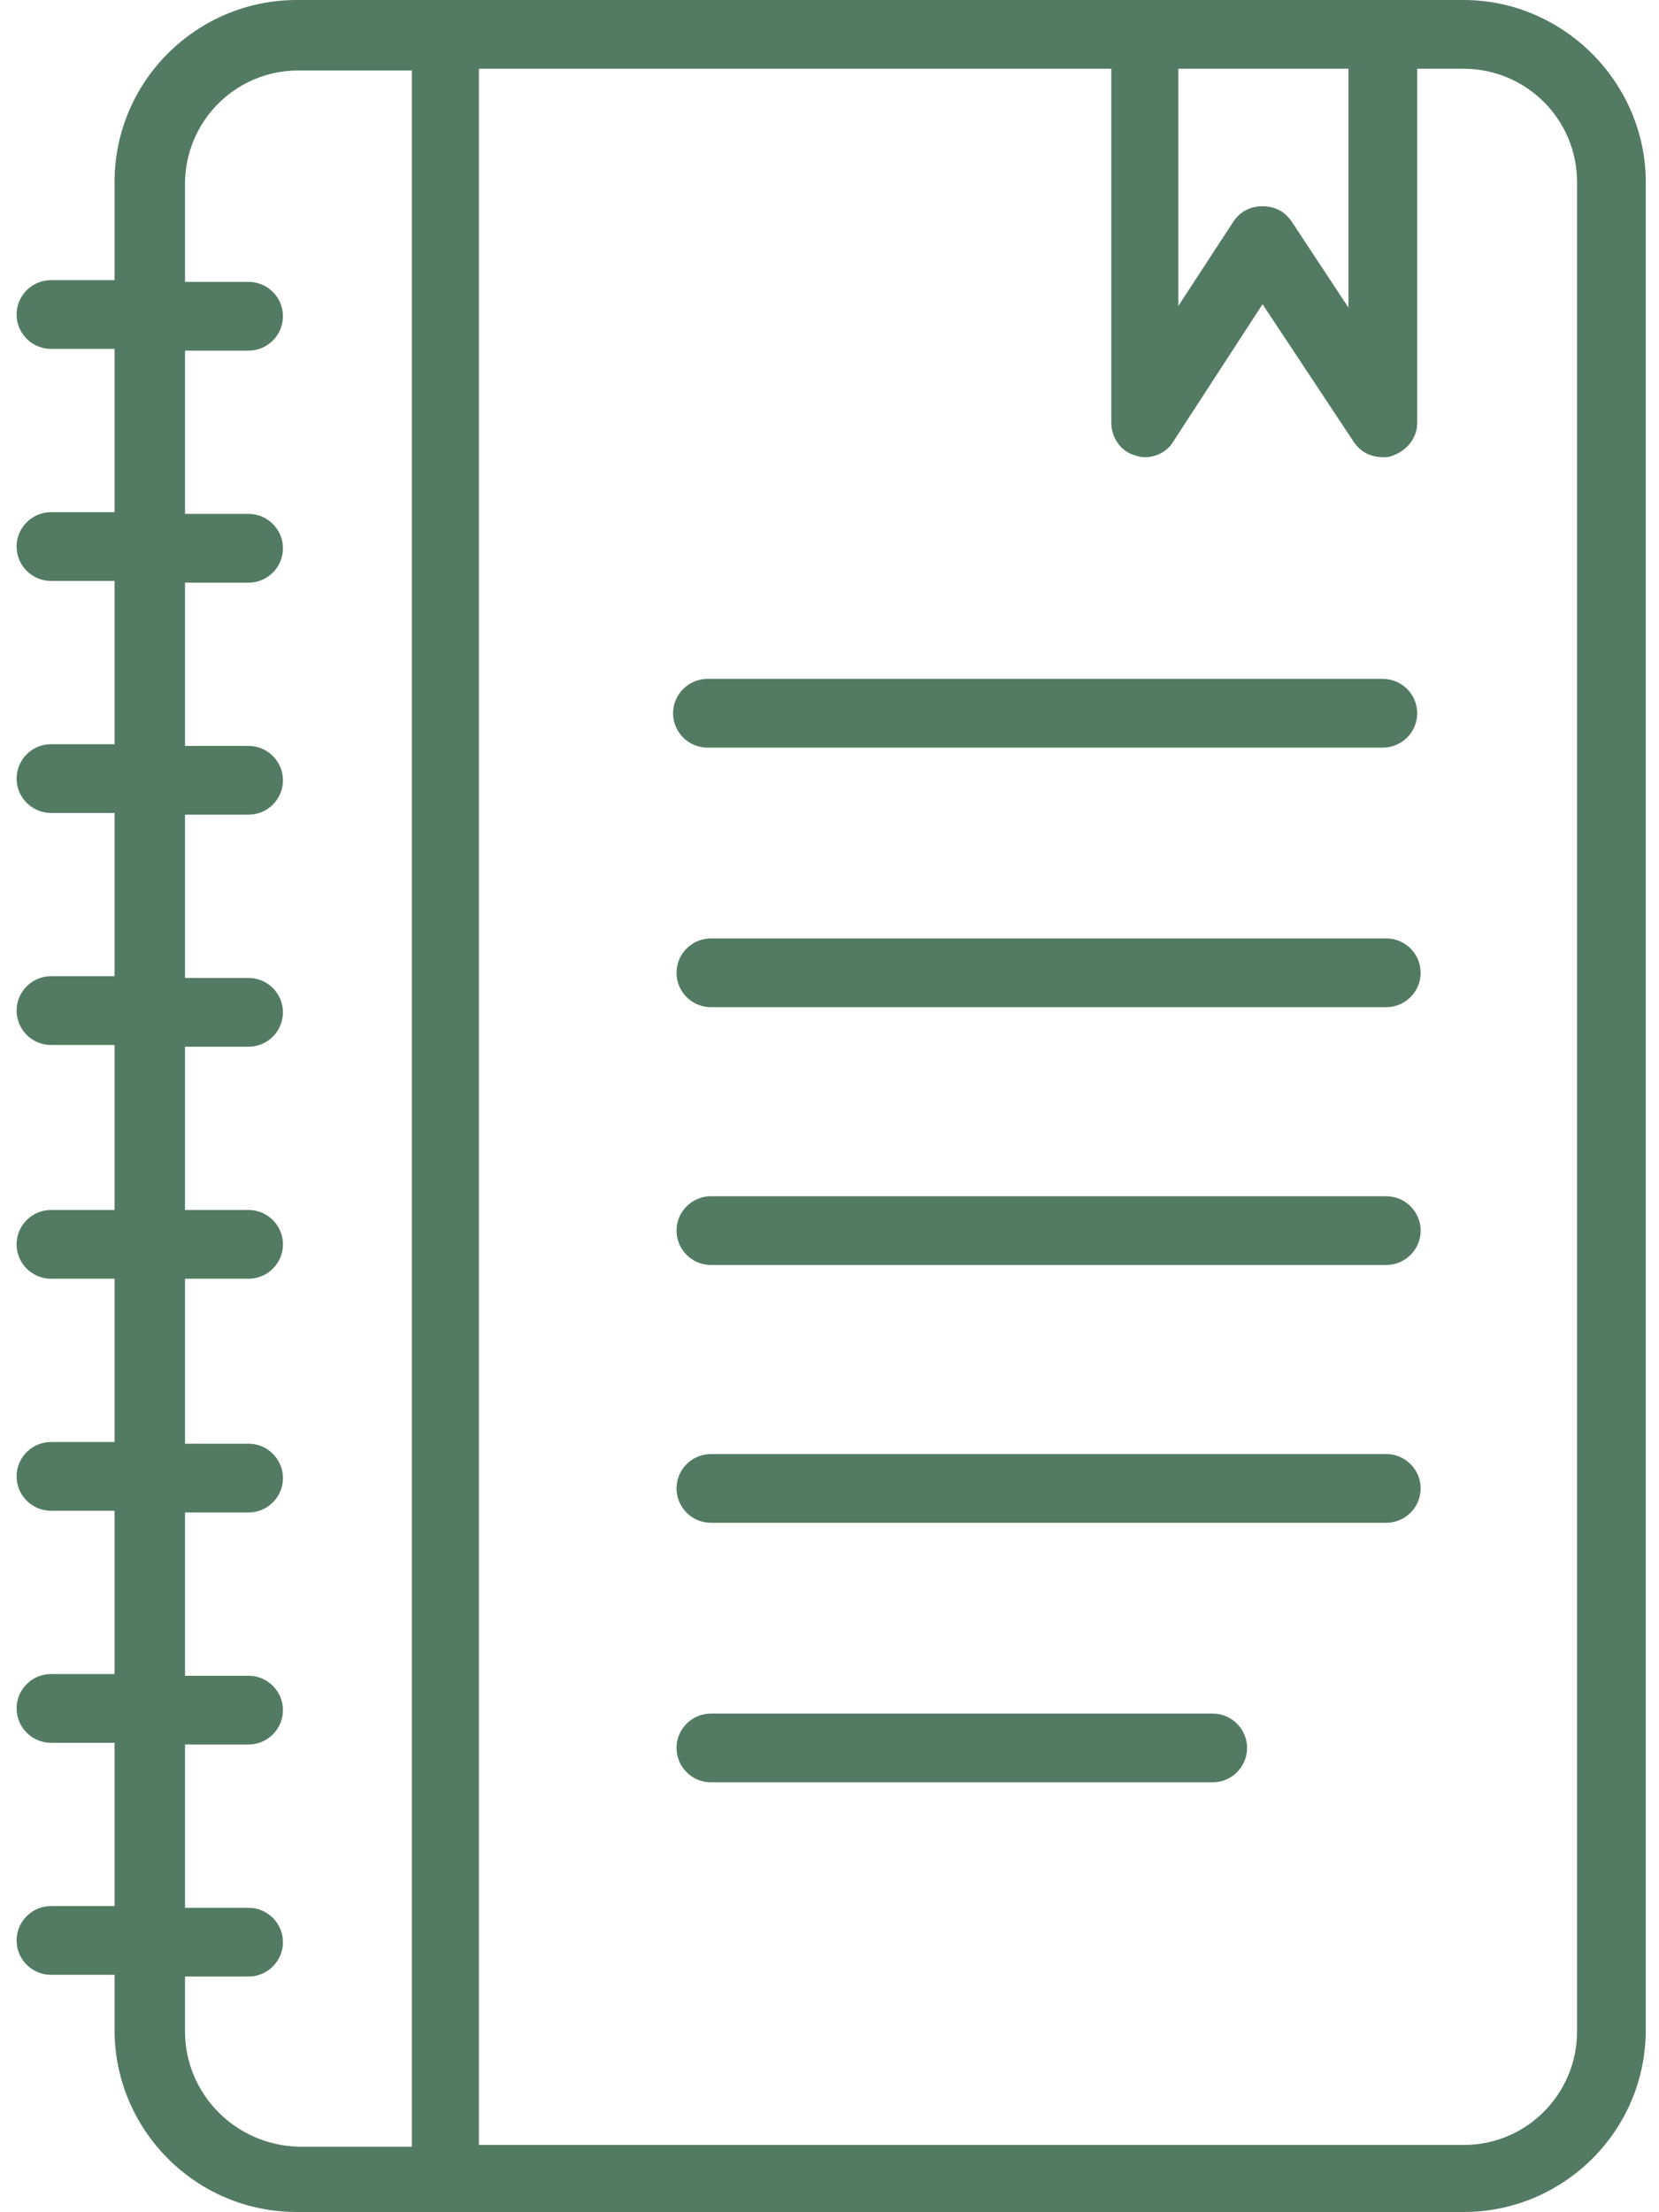 <svg width="75" height="100" viewBox="0 0 75 100" fill="none" xmlns="http://www.w3.org/2000/svg">
<path d="M31.982 33.796H62.515C63.37 33.796 64.069 33.097 64.069 32.242C64.069 31.388 63.37 30.689 62.515 30.689H31.982C31.128 30.689 30.428 31.388 30.428 32.242C30.428 33.097 31.128 33.796 31.982 33.796Z" fill="#537B63"/>
<path d="M62.671 42.42H32.138C31.283 42.42 30.584 43.119 30.584 43.974C30.584 44.828 31.283 45.528 32.138 45.528H62.671C63.525 45.528 64.225 44.828 64.225 43.974C64.225 43.119 63.525 42.42 62.671 42.42Z" fill="#537B63"/>
<path d="M62.671 54.074H32.138C31.283 54.074 30.584 54.773 30.584 55.628C30.584 56.483 31.283 57.182 32.138 57.182H62.671C63.525 57.182 64.225 56.483 64.225 55.628C64.225 54.773 63.525 54.074 62.671 54.074Z" fill="#537B63"/>
<path d="M62.671 65.728H32.138C31.283 65.728 30.584 66.427 30.584 67.281C30.584 68.136 31.283 68.835 32.138 68.835H62.671C63.525 68.835 64.225 68.136 64.225 67.281C64.225 66.427 63.525 65.728 62.671 65.728Z" fill="#537B63"/>
<path d="M54.824 77.459H32.138C31.283 77.459 30.584 78.158 30.584 79.013C30.584 79.867 31.283 80.567 32.138 80.567H54.824C55.678 80.567 56.378 79.867 56.378 79.013C56.378 78.158 55.678 77.459 54.824 77.459Z" fill="#537B63"/>
<path d="M66.167 0H13.414C8.908 0 5.178 3.652 5.178 8.235V12.664H2.304C1.449 12.664 0.75 13.363 0.75 14.218C0.75 15.072 1.449 15.771 2.304 15.771H5.178V23.152H2.304C1.449 23.152 0.75 23.852 0.75 24.706C0.75 25.561 1.449 26.26 2.304 26.26H5.178V33.641H2.304C1.449 33.641 0.75 34.34 0.75 35.195C0.75 36.049 1.449 36.748 2.304 36.748H5.178V44.129H2.304C1.449 44.129 0.75 44.828 0.75 45.683C0.75 46.538 1.449 47.237 2.304 47.237H5.178V54.695H2.304C1.449 54.695 0.75 55.395 0.75 56.249C0.75 57.104 1.449 57.803 2.304 57.803H5.178V65.184H2.304C1.449 65.184 0.75 65.883 0.75 66.738C0.75 67.592 1.449 68.291 2.304 68.291H5.178V75.672H2.304C1.449 75.672 0.75 76.371 0.75 77.226C0.75 78.081 1.449 78.78 2.304 78.78H5.178V86.161H2.304C1.449 86.161 0.75 86.86 0.75 87.715C0.75 88.569 1.449 89.269 2.304 89.269H5.178V91.755C5.178 96.261 8.83 99.99 13.414 99.99H66.167C70.673 99.99 74.402 96.338 74.402 91.755V8.235C74.402 3.729 70.673 0 66.167 0ZM60.962 3.108V13.907L58.398 10.022C58.087 9.556 57.621 9.323 57.077 9.323C56.533 9.323 56.067 9.556 55.756 10.022L53.27 13.829V3.108H60.962ZM8.364 91.832V89.346H11.239C12.093 89.346 12.792 88.647 12.792 87.792C12.792 86.938 12.093 86.239 11.239 86.239H8.364V78.858H11.239C12.093 78.858 12.792 78.159 12.792 77.304C12.792 76.449 12.093 75.75 11.239 75.75H8.364V68.369H11.239C12.093 68.369 12.792 67.67 12.792 66.815C12.792 65.961 12.093 65.261 11.239 65.261H8.364V57.803H11.239C12.093 57.803 12.792 57.104 12.792 56.249C12.792 55.395 12.093 54.695 11.239 54.695H8.364V47.315H11.239C12.093 47.315 12.792 46.615 12.792 45.761C12.792 44.906 12.093 44.207 11.239 44.207H8.364V36.826H11.239C12.093 36.826 12.792 36.127 12.792 35.272C12.792 34.418 12.093 33.718 11.239 33.718H8.364V26.338H11.239C12.093 26.338 12.792 25.639 12.792 24.784C12.792 23.929 12.093 23.23 11.239 23.23H8.364V15.849H11.239C12.093 15.849 12.792 15.15 12.792 14.295C12.792 13.441 12.093 12.742 11.239 12.742H8.364V8.313C8.364 5.516 10.617 3.185 13.492 3.185H18.619V97.038H13.492C10.617 96.96 8.364 94.629 8.364 91.832ZM71.295 91.832C71.295 94.629 69.041 96.96 66.167 96.96H21.649V3.108H50.24V19.112C50.24 19.811 50.706 20.433 51.328 20.588C51.949 20.822 52.726 20.511 53.037 19.967L57.077 13.752L61.195 19.967C61.505 20.433 61.971 20.666 62.515 20.666C62.671 20.666 62.826 20.666 62.981 20.588C63.603 20.355 64.069 19.811 64.069 19.112V3.108H66.167C68.964 3.108 71.295 5.361 71.295 8.235V91.832Z" fill="#537B63"/>
</svg>
